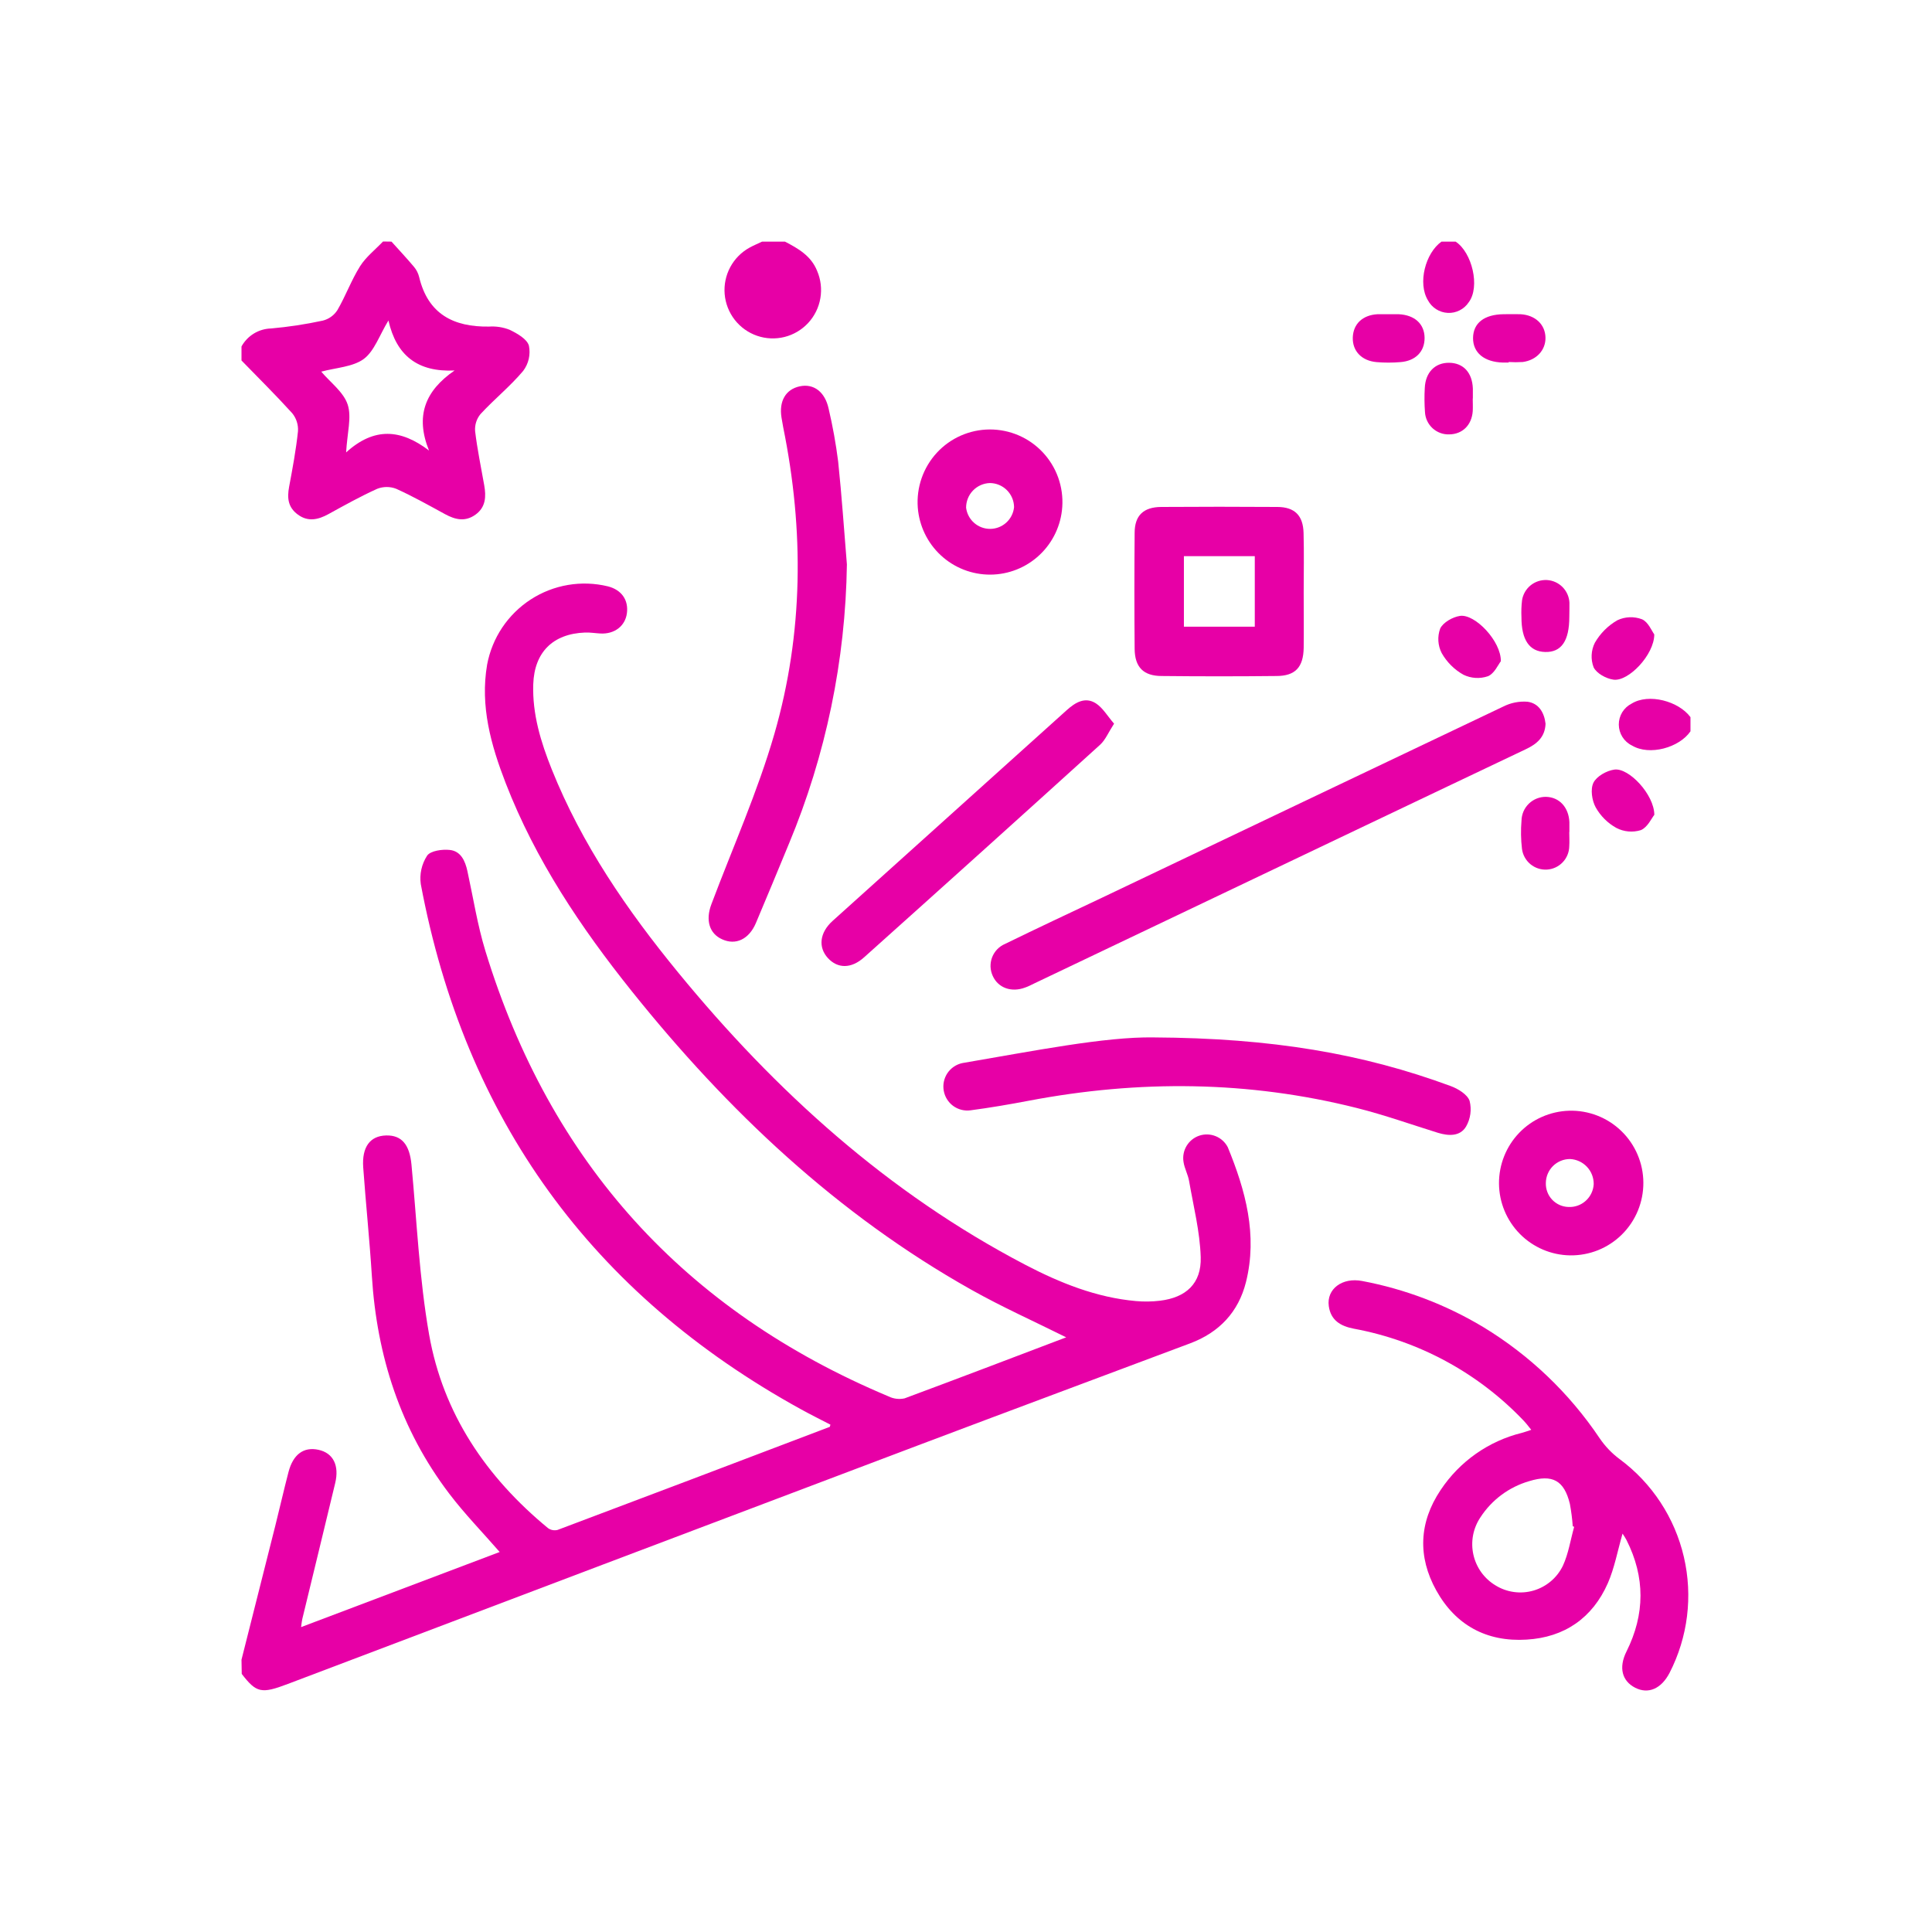 <svg width="80" height="80" viewBox="0 0 80 80" fill="none" xmlns="http://www.w3.org/2000/svg">
<path d="M10 68.724C10.466 66.873 10.934 65.022 11.401 63.171C11.586 62.433 11.754 61.69 11.946 60.954C12.138 60.218 12.577 59.899 13.191 60.034C13.804 60.169 14.053 60.687 13.88 61.411C13.43 63.29 12.971 65.165 12.517 67.041C12.499 67.113 12.494 67.186 12.467 67.375L20.691 64.265C19.975 63.442 19.238 62.687 18.604 61.852C16.581 59.193 15.605 56.147 15.398 52.837C15.303 51.334 15.148 49.84 15.04 48.34C14.98 47.492 15.325 47.035 15.985 47.017C16.644 46.998 16.961 47.411 17.038 48.222C17.261 50.573 17.361 52.945 17.769 55.264C18.347 58.538 20.133 61.169 22.694 63.278C22.751 63.318 22.816 63.346 22.884 63.358C22.953 63.37 23.023 63.368 23.09 63.35C26.849 61.935 30.604 60.513 34.356 59.084C34.366 59.084 34.366 59.056 34.386 58.992C33.986 58.784 33.572 58.58 33.167 58.356C24.497 53.582 19.25 46.334 17.424 36.61C17.366 36.199 17.459 35.78 17.686 35.431C17.826 35.228 18.309 35.161 18.62 35.194C19.082 35.241 19.262 35.645 19.355 36.073C19.596 37.176 19.77 38.303 20.1 39.38C22.779 48.131 28.342 54.277 36.789 57.82C36.995 57.923 37.23 57.952 37.455 57.904C39.703 57.069 41.938 56.216 44.149 55.376C42.827 54.717 41.484 54.117 40.209 53.399C34.658 50.277 30.126 45.993 26.172 41.058C24.053 38.413 22.174 35.612 20.941 32.431C20.331 30.857 19.875 29.241 20.171 27.518C20.274 26.969 20.487 26.448 20.797 25.984C21.108 25.521 21.509 25.126 21.976 24.823C22.444 24.52 22.968 24.315 23.517 24.222C24.066 24.128 24.628 24.148 25.169 24.279C25.736 24.422 26.033 24.843 25.958 25.398C25.886 25.925 25.444 26.262 24.866 26.232C24.653 26.221 24.438 26.184 24.225 26.192C22.892 26.242 22.126 27.009 22.081 28.331C22.039 29.566 22.394 30.725 22.845 31.852C24.092 34.967 25.971 37.695 28.082 40.27C32.12 45.195 36.772 49.402 42.457 52.373C43.898 53.125 45.399 53.728 47.04 53.875C47.37 53.904 47.702 53.899 48.031 53.86C49.111 53.73 49.752 53.147 49.719 52.057C49.687 51 49.419 49.95 49.237 48.901C49.191 48.634 49.048 48.384 49.008 48.118C48.969 47.888 49.013 47.651 49.133 47.451C49.253 47.25 49.44 47.099 49.662 47.025C49.883 46.951 50.123 46.959 50.339 47.047C50.555 47.134 50.733 47.297 50.84 47.504C51.575 49.295 52.081 51.137 51.593 53.089C51.283 54.326 50.487 55.172 49.286 55.623C45.527 57.034 41.764 58.433 38.008 59.852C29.309 63.14 20.612 66.432 11.918 69.729C10.818 70.147 10.615 70.098 10.01 69.313L10 68.724Z" fill="#E700A6"/>
<path d="M16.211 10.005C16.524 10.354 16.846 10.696 17.147 11.055C17.247 11.176 17.319 11.318 17.356 11.471C17.722 13.004 18.777 13.544 20.248 13.523C20.541 13.503 20.835 13.549 21.108 13.658C21.416 13.808 21.819 14.035 21.901 14.311C21.938 14.492 21.936 14.68 21.895 14.861C21.854 15.042 21.774 15.212 21.663 15.359C21.126 15.999 20.466 16.528 19.896 17.147C19.734 17.343 19.654 17.595 19.673 17.849C19.762 18.602 19.92 19.351 20.051 20.096C20.133 20.56 20.116 21.001 19.692 21.308C19.267 21.615 18.858 21.523 18.43 21.291C17.764 20.927 17.097 20.552 16.409 20.241C16.155 20.141 15.872 20.141 15.618 20.241C14.927 20.553 14.262 20.924 13.597 21.29C13.172 21.523 12.754 21.615 12.338 21.311C11.921 21.007 11.886 20.62 11.971 20.161C12.114 19.395 12.258 18.627 12.339 17.854C12.356 17.584 12.27 17.318 12.099 17.109C11.423 16.363 10.703 15.651 10 14.927V14.346C10.122 14.125 10.299 13.94 10.515 13.809C10.73 13.679 10.976 13.607 11.228 13.601C11.946 13.537 12.66 13.428 13.366 13.276C13.615 13.214 13.831 13.059 13.97 12.843C14.312 12.256 14.547 11.603 14.907 11.028C15.152 10.639 15.536 10.341 15.86 10L16.211 10.005ZM14.332 18.733C15.498 17.677 16.598 17.768 17.764 18.655C17.189 17.229 17.597 16.184 18.823 15.341C17.294 15.413 16.416 14.726 16.084 13.271C15.708 13.888 15.501 14.541 15.058 14.867C14.615 15.192 13.91 15.226 13.302 15.389C13.68 15.837 14.225 16.232 14.397 16.753C14.568 17.274 14.377 17.929 14.332 18.733Z" fill="#E700A6"/>
<path d="M32.503 10.005C33.056 10.292 33.586 10.594 33.836 11.219C33.989 11.575 34.035 11.969 33.969 12.351C33.904 12.733 33.728 13.088 33.465 13.373C33.201 13.657 32.861 13.859 32.486 13.953C32.11 14.047 31.715 14.03 31.349 13.904C30.983 13.778 30.661 13.548 30.423 13.242C30.185 12.936 30.04 12.567 30.007 12.181C29.974 11.794 30.054 11.406 30.237 11.064C30.42 10.722 30.698 10.44 31.037 10.254C31.204 10.162 31.384 10.087 31.557 10.005H32.503Z" fill="#E700A6"/>
<path d="M69.999 30.282C69.534 30.96 68.301 31.305 67.578 30.871C67.415 30.793 67.278 30.67 67.181 30.517C67.085 30.364 67.033 30.187 67.031 30.006C67.03 29.825 67.079 29.648 67.173 29.493C67.268 29.339 67.403 29.214 67.565 29.133C68.269 28.699 69.509 29.031 69.999 29.696V30.282Z" fill="#E700A6"/>
<path d="M60.274 10.005C60.953 10.447 61.3 11.88 60.815 12.519C60.721 12.661 60.591 12.776 60.439 12.852C60.287 12.929 60.117 12.965 59.947 12.956C59.777 12.947 59.612 12.895 59.469 12.803C59.325 12.712 59.208 12.585 59.127 12.434C58.696 11.721 59.024 10.477 59.689 10.005H60.274Z" fill="#E700A6"/>
<path d="M67.186 63.504C66.98 64.22 66.853 64.923 66.578 65.555C65.942 66.996 64.784 67.801 63.211 67.893C61.56 67.995 60.272 67.297 59.472 65.854C58.699 64.462 58.754 63.041 59.651 61.702C60.437 60.517 61.639 59.67 63.019 59.331C63.129 59.303 63.237 59.261 63.406 59.206C63.273 59.039 63.176 58.912 63.061 58.795C61.181 56.833 58.733 55.513 56.063 55.019C55.505 54.912 55.104 54.67 55.022 54.082C54.925 53.371 55.584 52.883 56.408 53.044C58.173 53.377 59.865 54.02 61.407 54.944C63.333 56.11 64.982 57.684 66.238 59.555C66.465 59.889 66.746 60.183 67.071 60.423C68.407 61.413 69.348 62.847 69.725 64.468C70.103 66.089 69.893 67.792 69.132 69.272C68.789 69.931 68.251 70.162 67.708 69.885C67.164 69.607 67.016 69.05 67.351 68.382C68.117 66.844 68.127 65.308 67.351 63.772C67.301 63.68 67.246 63.59 67.186 63.504ZM65.187 63.226L65.124 63.196C65.102 62.886 65.062 62.577 65.005 62.271C64.767 61.298 64.285 61.036 63.321 61.331C62.488 61.572 61.77 62.105 61.298 62.834C61.149 63.057 61.046 63.309 60.996 63.573C60.947 63.838 60.951 64.109 61.009 64.372C61.067 64.635 61.178 64.883 61.334 65.102C61.491 65.32 61.69 65.505 61.92 65.644C62.153 65.789 62.414 65.884 62.686 65.921C62.958 65.959 63.235 65.939 63.499 65.862C63.762 65.786 64.007 65.654 64.217 65.477C64.427 65.3 64.597 65.08 64.717 64.832C64.947 64.335 65.03 63.764 65.182 63.226H65.187Z" fill="#E700A6"/>
<path d="M63.998 29.969C63.975 30.52 63.645 30.803 63.188 31.02C61.023 32.046 58.857 33.082 56.691 34.112L42.822 40.724C42.699 40.782 42.578 40.849 42.451 40.891C41.883 41.106 41.331 40.908 41.108 40.412C41.052 40.291 41.021 40.161 41.016 40.028C41.012 39.895 41.034 39.763 41.082 39.639C41.13 39.515 41.202 39.402 41.294 39.307C41.387 39.212 41.497 39.136 41.62 39.084C42.952 38.433 44.285 37.809 45.63 37.173C51.167 34.532 56.706 31.893 62.249 29.256C62.558 29.1 62.903 29.031 63.248 29.057C63.718 29.119 63.945 29.508 63.998 29.969Z" fill="#E700A6"/>
<path d="M35.068 23.37C35.011 27.343 34.197 31.269 32.669 34.935C32.214 36.034 31.762 37.133 31.298 38.226C31.011 38.894 30.465 39.153 29.901 38.894C29.373 38.659 29.208 38.104 29.455 37.448C30.338 35.099 31.371 32.792 32.066 30.388C33.269 26.214 33.297 21.96 32.432 17.699C32.406 17.564 32.382 17.43 32.361 17.295C32.249 16.607 32.537 16.118 33.12 15.996C33.703 15.874 34.163 16.235 34.312 16.923C34.481 17.644 34.613 18.373 34.706 19.108C34.856 20.534 34.951 21.953 35.068 23.37Z" fill="#E700A6"/>
<path d="M47.759 42.957C52.66 42.984 56.422 43.625 60.069 44.971C60.374 45.083 60.759 45.316 60.853 45.584C60.944 45.943 60.892 46.324 60.708 46.645C60.463 47.059 59.99 47.044 59.541 46.907C58.425 46.56 57.322 46.166 56.191 45.882C51.693 44.747 47.159 44.714 42.609 45.577C41.804 45.73 40.996 45.869 40.185 45.976C39.931 46.01 39.675 45.944 39.468 45.793C39.262 45.641 39.122 45.416 39.078 45.163C39.033 44.911 39.088 44.651 39.23 44.438C39.373 44.225 39.592 44.076 39.842 44.021C42.807 43.515 45.758 42.926 47.759 42.957Z" fill="#E700A6"/>
<path d="M53.983 24.54C53.983 25.301 53.993 26.062 53.983 26.823C53.969 27.63 53.636 27.992 52.851 27.992C51.27 28.009 49.688 28.009 48.106 27.992C47.347 27.992 46.99 27.625 46.983 26.869C46.969 25.267 46.969 23.666 46.983 22.065C46.983 21.341 47.353 20.997 48.083 20.992C49.684 20.981 51.284 20.981 52.885 20.992C53.611 20.992 53.961 21.346 53.978 22.072C54.001 22.898 53.983 23.72 53.983 24.54ZM51.958 23.029H49.023V25.95H51.958V23.029Z" fill="#E700A6"/>
<path d="M46.131 29.966C45.891 30.337 45.774 30.634 45.557 30.835C42.307 33.78 39.048 36.715 35.779 39.642C35.246 40.119 34.685 40.112 34.28 39.67C33.875 39.227 33.935 38.621 34.475 38.134C37.706 35.222 40.937 32.313 44.17 29.407C44.525 29.087 44.931 28.841 45.376 29.123C45.666 29.31 45.861 29.654 46.131 29.966Z" fill="#E700A6"/>
<path d="M65.009 51.982C64.229 51.969 63.484 51.65 62.935 51.094C62.385 50.537 62.075 49.788 62.07 49.005C62.066 48.223 62.367 47.469 62.909 46.906C63.451 46.343 64.192 46.016 64.973 45.993C65.371 45.981 65.767 46.05 66.139 46.194C66.51 46.338 66.849 46.555 67.135 46.832C67.422 47.109 67.65 47.441 67.807 47.808C67.964 48.175 68.046 48.569 68.048 48.968C68.05 49.368 67.973 49.763 67.821 50.132C67.669 50.501 67.445 50.835 67.162 51.116C66.879 51.397 66.542 51.618 66.173 51.767C65.803 51.915 65.408 51.988 65.009 51.982ZM65.009 47.993C64.746 47.993 64.493 48.097 64.305 48.283C64.118 48.47 64.012 48.722 64.01 48.986C64.006 49.113 64.027 49.239 64.072 49.357C64.117 49.476 64.184 49.584 64.271 49.676C64.358 49.768 64.462 49.842 64.577 49.894C64.692 49.946 64.817 49.974 64.943 49.978C65.207 49.992 65.467 49.9 65.663 49.722C65.86 49.544 65.979 49.295 65.992 49.03C65.994 48.764 65.894 48.507 65.711 48.314C65.528 48.12 65.278 48.006 65.013 47.993H65.009Z" fill="#E700A6"/>
<path d="M43.986 20.989C43.936 21.747 43.6 22.459 43.047 22.979C42.494 23.5 41.764 23.791 41.006 23.794C40.247 23.797 39.515 23.511 38.958 22.995C38.401 22.479 38.06 21.77 38.003 21.012C37.973 20.601 38.027 20.188 38.163 19.798C38.298 19.409 38.513 19.051 38.792 18.748C39.071 18.445 39.41 18.203 39.787 18.037C40.164 17.871 40.571 17.785 40.982 17.783C41.394 17.782 41.802 17.865 42.18 18.028C42.558 18.191 42.898 18.43 43.18 18.731C43.462 19.032 43.679 19.387 43.818 19.776C43.956 20.164 44.014 20.577 43.986 20.989ZM40.987 20.002C40.723 20.01 40.472 20.122 40.288 20.313C40.105 20.503 40.003 20.759 40.004 21.024C40.035 21.268 40.154 21.492 40.339 21.653C40.524 21.815 40.762 21.902 41.007 21.9C41.252 21.897 41.488 21.804 41.669 21.639C41.851 21.473 41.965 21.247 41.99 21.002C41.988 20.737 41.881 20.483 41.693 20.296C41.506 20.109 41.252 20.003 40.987 20.002Z" fill="#E700A6"/>
<path d="M64.982 25.541C64.982 26.543 64.649 27.015 63.983 26.997C63.33 26.982 62.998 26.496 63 25.553C62.989 25.319 62.997 25.085 63.025 24.853C63.063 24.611 63.189 24.392 63.379 24.238C63.569 24.084 63.809 24.006 64.053 24.018C64.297 24.031 64.527 24.134 64.7 24.308C64.872 24.481 64.975 24.712 64.987 24.957C64.991 25.15 64.982 25.346 64.982 25.541Z" fill="#E700A6"/>
<path d="M62.469 15.013C62.392 15.013 62.314 15.013 62.236 15.013C61.459 14.993 60.989 14.606 60.996 13.992C61.003 13.377 61.458 13.021 62.259 13.011C62.492 13.011 62.725 13.003 62.959 13.011C63.572 13.045 63.985 13.436 63.995 13.98C64.005 14.496 63.623 14.915 63.052 14.99C62.858 15.002 62.663 15.002 62.469 14.99V15.013Z" fill="#E700A6"/>
<path d="M68.5 26.269C68.5 27.113 67.43 28.23 66.811 28.143C66.507 28.102 66.109 27.883 65.988 27.631C65.925 27.467 65.898 27.293 65.907 27.118C65.916 26.943 65.961 26.772 66.039 26.616C66.263 26.227 66.584 25.905 66.972 25.683C67.131 25.608 67.302 25.566 67.477 25.559C67.652 25.552 67.827 25.581 67.99 25.642C68.254 25.756 68.4 26.137 68.5 26.269Z" fill="#E700A6"/>
<path d="M64.98 34.455C64.98 34.651 64.993 34.846 64.98 35.039C64.976 35.288 64.879 35.527 64.707 35.706C64.535 35.886 64.301 35.994 64.053 36.008C63.805 36.022 63.561 35.941 63.37 35.783C63.179 35.624 63.054 35.398 63.022 35.151C62.976 34.764 62.969 34.372 63.002 33.983C63.004 33.85 63.033 33.719 63.085 33.598C63.138 33.476 63.215 33.366 63.31 33.275C63.405 33.183 63.518 33.111 63.642 33.063C63.765 33.015 63.897 32.992 64.029 32.996C64.574 33.014 64.957 33.433 64.985 34.043C64.985 34.18 64.985 34.317 64.985 34.452L64.98 34.455Z" fill="#E700A6"/>
<path d="M60.983 16.5C60.983 16.675 60.993 16.852 60.983 17.026C60.941 17.603 60.558 17.979 60.013 17.987C59.757 17.997 59.508 17.905 59.319 17.732C59.13 17.558 59.017 17.317 59.005 17.061C58.981 16.73 58.978 16.399 58.997 16.069C59.023 15.419 59.422 15.015 60.008 15.022C60.594 15.029 60.964 15.428 60.988 16.091C60.988 16.227 60.988 16.364 60.988 16.5H60.983Z" fill="#E700A6"/>
<path d="M57.507 13.011C57.642 13.011 57.779 13.011 57.916 13.011C58.582 13.043 58.985 13.416 58.989 13.992C58.992 14.568 58.604 14.947 57.989 14.994C57.659 15.022 57.327 15.022 56.998 14.994C56.381 14.939 55.998 14.533 56.016 13.974C56.035 13.415 56.419 13.046 57.041 13.011C57.196 13.011 57.351 13.011 57.507 13.011Z" fill="#E700A6"/>
<path d="M62.147 27.38C62.039 27.515 61.879 27.894 61.611 28.002C61.276 28.116 60.91 28.092 60.593 27.937C60.219 27.726 59.909 27.416 59.697 27.042C59.617 26.887 59.571 26.716 59.56 26.541C59.549 26.367 59.575 26.192 59.635 26.027C59.755 25.774 60.151 25.548 60.456 25.503C61.074 25.413 62.159 26.545 62.147 27.38Z" fill="#E700A6"/>
<path d="M68.502 33.74C68.393 33.873 68.223 34.259 67.944 34.374C67.606 34.478 67.242 34.445 66.929 34.282C66.57 34.083 66.274 33.788 66.073 33.429C65.918 33.145 65.849 32.678 65.981 32.411C66.112 32.144 66.529 31.91 66.849 31.867C67.449 31.785 68.497 32.9 68.502 33.74Z" fill="#E700A6"/>
</svg>
